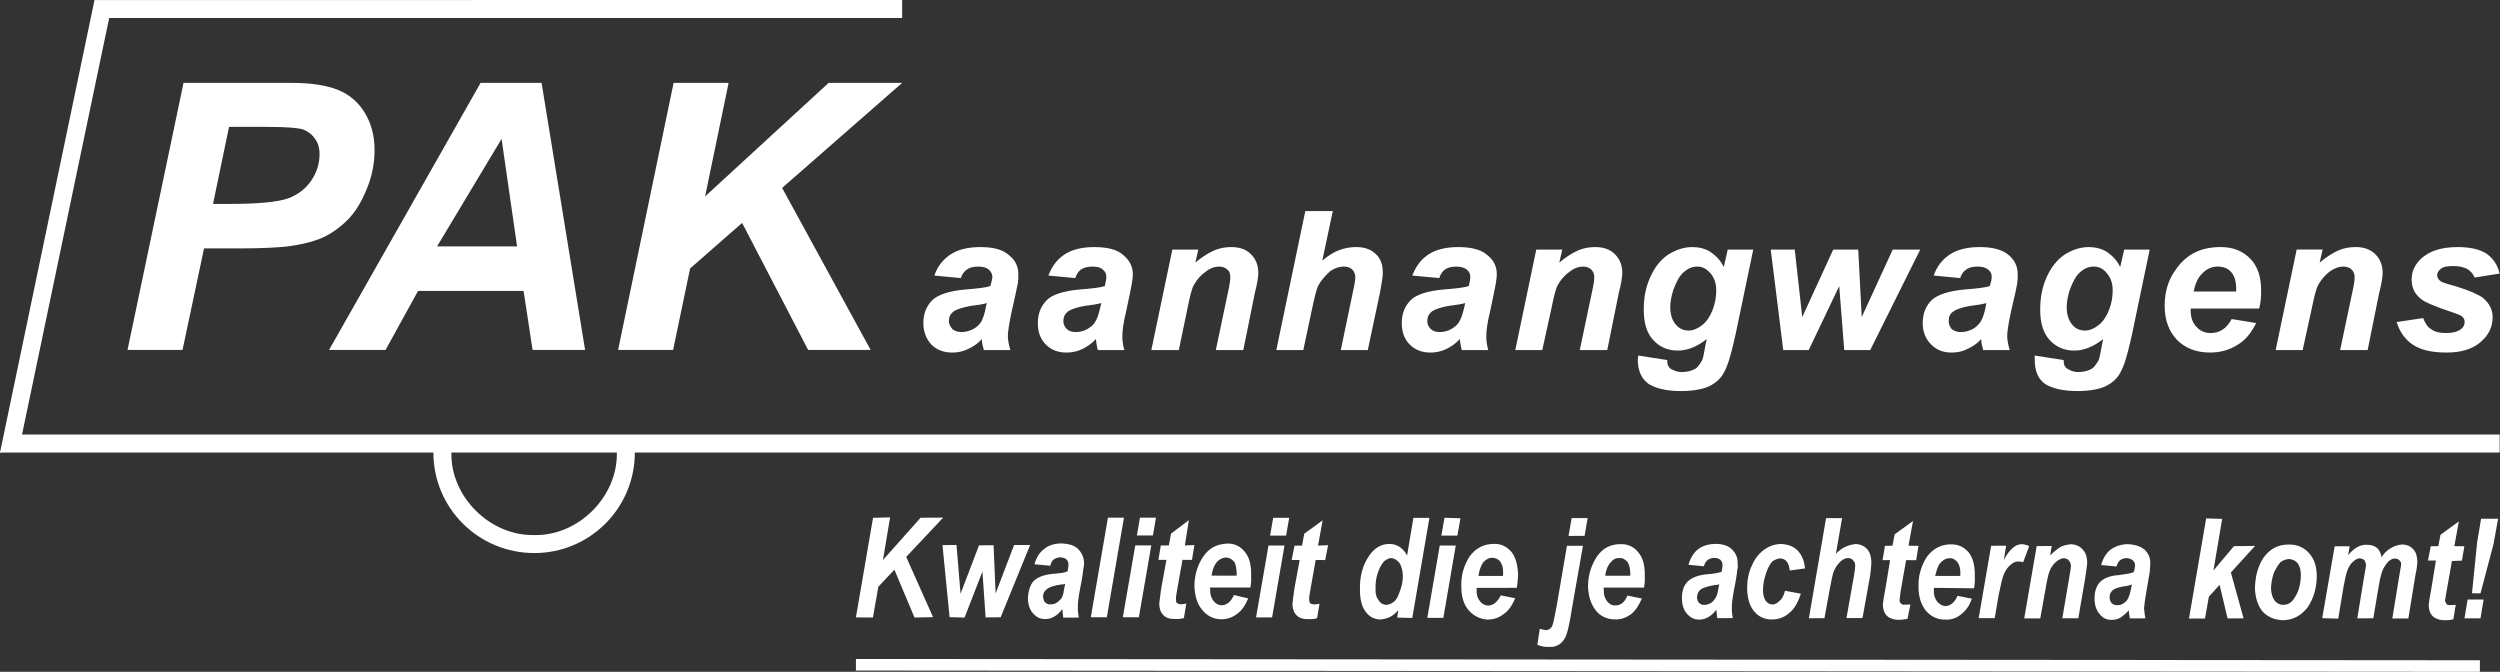 <?xml version="1.0" encoding="UTF-8" standalone="no"?>
<svg
   viewBox="0 0 6171.663 1658.412"
   height="1658.412"
   width="6171.663"
   xml:space="preserve"
   id="svg2"
   version="1.1"
   sodipodi:docname="logo_white.svg"
   inkscape:version="1.1.2 (b8e25be833, 2022-02-05)"
   inkscape:export-filename="C:\Users\Jack\Desktop\pak-logo.png"
   inkscape:export-xdpi="15.55"
   inkscape:export-ydpi="15.55"
   xmlns:inkscape="http://www.inkscape.org/namespaces/inkscape"
   xmlns:sodipodi="http://sodipodi.sourceforge.net/DTD/sodipodi-0.dtd"
   xmlns="http://www.w3.org/2000/svg"
   xmlns:svg="http://www.w3.org/2000/svg"
   xmlns:rdf="http://www.w3.org/1999/02/22-rdf-syntax-ns#"
   xmlns:cc="http://creativecommons.org/ns#"
   xmlns:dc="http://purl.org/dc/elements/1.1/"><rect x="0" y="0" width="6171.663" height="1658.412" fill="#333333" stroke="none"/><sodipodi:namedview
     pagecolor="#ffffff"
     bordercolor="#666666"
     borderopacity="1"
     objecttolerance="10"
     gridtolerance="10"
     guidetolerance="10"
     inkscape:pageopacity="0"
     inkscape:pageshadow="2"
     inkscape:window-width="1920"
     inkscape:window-height="1009"
     id="namedview21"
     showgrid="false"
     inkscape:zoom="0.13015501"
     inkscape:cx="3553.4552"
     inkscape:cy="-276.59327"
     inkscape:window-x="-1928"
     inkscape:window-y="-8"
     inkscape:window-maximized="1"
     inkscape:current-layer="svg2"
     fit-margin-top="0"
     fit-margin-left="0"
     fit-margin-right="0"
     fit-margin-bottom="0"
     inkscape:pagecheckerboard="0" /><defs
     id="defs6" /><g
     transform="matrix(1.333,0,0,-1.333,-0.005,1889.767)"
     id="g10"
     style="fill:#ffffff;fill-opacity:1"><g
       transform="scale(0.1)"
       id="g12"
       style="fill:#ffffff;fill-opacity:1"><g
         transform="scale(1.025)"
         id="g14"
         style="fill:#ffffff;fill-opacity:1"><path
           id="path16"
           style="fill:#ffffff;fill-opacity:1;fill-rule:evenodd;stroke:none"
           d="m 3297.88,7508.37 h -993.77 l 1012.02,4825.13 h 1960.71 c 352.14,0 623.28,-45.4 831.07,-126.8 198.91,-81 361.32,-216.6 478.93,-406.4 117.61,-189.8 180.66,-415.5 180.66,-677.9 0,-243.7 -45.09,-478.6 -144.45,-713.7 -90.47,-225.8 -207.99,-415.6 -343.36,-551.18 -135.57,-135.57 -289.1,-243.71 -442.92,-316.24 -162.69,-72.1 -370.39,-126.38 -641.33,-162.6 -162.6,-18.05 -451.8,-36 -876.46,-36 h -632.46 z m 551.06,2638.33 h 307.44 c 523.92,0 867.28,36.2 1047.94,99.6 171.78,63 316.23,171.5 415.88,316.2 99.26,144.4 153.53,307 153.53,478.9 0,117.3 -27.14,207.8 -81.4,279.9 -54.17,81.4 -126.4,135.6 -216.87,171.6 -90.48,27.1 -298.27,45.4 -623.28,45.4 H 4138.32 Z M 9460.02,8574.66 H 7553.48 L 6966.41,7508.37 H 5945.22 l 2737.9,4825.13 h 1102.2 L 10571.3,7508.37 H 9622.62 Z M 9342.7,9378.68 9062.39,11321.3 7896.84,9378.68 Z m 1825.1,-1870.31 1003,4825.13 h 993.8 l -424.8,-2051.2 2231.8,2051.2 H 16300 L 14131.5,10435.8 15730.6,7508.37 H 14601.2 L 13408.6,9803.34 12469,8981.05 12161.6,7508.37 h -993.8"
           inkscape:connector-curvature="0" /></g><g
         transform="scale(2.84)"
         id="g18"
         style="fill:#ffffff;fill-opacity:1"><path
           id="path20"
           style="fill:#ffffff;fill-opacity:1;fill-rule:evenodd;stroke:none"
           d="m 6265.76,3178.55 -172.69,16.27 c 19.54,58.71 55.39,104.3 104.3,136.95 48.81,32.54 114.1,48.92 195.55,48.92 84.73,0 146.74,-16.38 185.87,-52.23 42.33,-32.53 61.87,-74.93 61.87,-123.85 0,-19.58 0,-39.16 -3.17,-61.91 -6.59,-22.85 -16.37,-81.55 -39.12,-176.08 -16.38,-78.27 -26.17,-133.67 -26.17,-166.21 0,-26.16 6.59,-58.7 16.38,-91.34 h -172.8 c -6.59,22.89 -13.07,45.63 -13.07,71.76 -26.06,-29.33 -55.42,-48.87 -91.24,-65.25 -32.64,-16.27 -68.49,-22.79 -101.14,-22.79 -55.39,0 -100.99,16.28 -136.84,52.12 -32.65,35.92 -52.23,81.56 -52.23,140.27 0,61.87 19.58,110.78 58.71,149.91 39.12,35.85 107.61,58.7 208.65,68.49 84.72,6.48 140.12,12.95 169.49,22.75 6.58,26.16 13.06,45.71 13.06,62.01 0,16.27 -9.79,32.54 -22.85,45.6 -16.27,13.07 -39.13,19.59 -68.46,19.59 -32.57,0 -58.6,-6.52 -74.97,-19.59 -19.59,-13.06 -32.54,-32.54 -39.13,-55.39 z m 169.6,-163.01 c -9.79,-3.31 -26.17,-6.52 -42.44,-9.79 -88.03,-9.79 -146.74,-26.06 -176,-45.6 -19.55,-16.31 -29.34,-35.85 -29.34,-62.02 0,-19.55 9.79,-35.81 22.75,-52.08 16.38,-13.1 35.85,-19.58 58.7,-19.58 26.07,0 52.23,6.48 78.26,19.58 22.89,12.96 39.15,29.34 52.11,48.88 9.79,19.58 22.85,52.12 29.34,94.55 z m 576.96,163.01 -176,16.27 c 22.78,58.71 55.42,104.3 104.34,136.95 48.91,32.54 114.09,48.92 195.54,48.92 84.74,0 150.02,-16.38 189.04,-52.23 39.16,-32.53 62.02,-74.93 62.02,-123.85 0,-19.58 -3.31,-39.16 -6.48,-61.91 -3.32,-22.85 -16.38,-81.55 -35.96,-176.08 -19.58,-78.27 -26.06,-133.67 -26.06,-166.21 0,-26.16 3.31,-58.7 13.1,-91.34 h -172.8 c -6.48,22.89 -9.79,45.63 -13.1,71.76 -26.02,-29.33 -55.39,-48.87 -88.03,-65.25 -35.82,-16.27 -68.36,-22.79 -104.31,-22.79 -52.12,0 -97.72,16.28 -133.68,52.12 -35.81,35.92 -52.08,81.56 -52.08,140.27 0,61.87 19.54,110.78 58.7,149.91 35.81,35.85 107.48,58.7 208.62,68.49 84.76,6.48 140.15,12.95 169.49,22.75 6.47,26.16 9.79,45.71 9.79,62.01 0,16.27 -6.49,32.54 -22.86,45.6 -12.99,13.07 -35.85,19.59 -68.39,19.59 -29.33,0 -55.5,-6.52 -75.08,-19.59 -16.27,-13.06 -29.22,-32.54 -35.81,-55.39 z m 169.49,-163.01 c -12.96,-3.31 -26.06,-6.52 -45.61,-9.79 -88.07,-9.79 -146.63,-26.06 -172.79,-45.6 -19.58,-16.31 -29.37,-35.85 -29.37,-62.02 0,-19.55 6.62,-35.81 22.89,-52.08 13.06,-13.1 32.64,-19.58 58.66,-19.58 26.07,0 52.12,6.48 74.98,19.58 22.85,12.96 42.43,29.34 52.22,48.88 12.96,19.58 22.75,52.12 32.54,94.55 z m 462.97,348.77 h 169.49 l -19.54,-84.76 c 42.43,35.95 84.73,62.01 120.68,78.28 35.85,16.27 74.97,22.86 114.1,22.86 55.39,0 97.72,-16.38 127.05,-45.64 32.65,-32.61 48.92,-71.77 48.92,-123.85 0,-22.86 -6.48,-68.5 -22.75,-130.48 l -75.08,-371.65 h -179.28 l 78.29,371.65 c 13.06,55.4 16.26,88.04 16.26,101.11 0,22.78 -3.2,39.05 -19.58,52.11 -12.96,13.07 -32.54,19.59 -55.39,19.59 -26.06,0 -55.39,-9.79 -84.76,-32.65 -32.65,-22.78 -58.67,-52.12 -78.25,-87.97 -13,-22.85 -26.06,-74.97 -42.33,-156.49 l -55.39,-267.35 h -179.39 z m 854.07,-655.24 h -175.96 l 189.06,906.29 h 179.28 l -68.49,-322.71 c 39.12,32.64 75.08,55.39 110.89,68.46 35.85,12.99 71.7,19.58 110.82,19.58 55.4,0 97.83,-16.38 127.17,-45.64 32.64,-29.34 45.64,-71.77 45.64,-120.68 0,-26.03 -6.52,-65.19 -16.27,-120.58 l -81.56,-384.72 h -176.01 l 81.45,391.2 c 9.8,42.43 13.1,68.49 13.1,81.56 0,22.78 -6.51,39.05 -19.57,52.11 -13.07,13.07 -32.65,19.59 -55.4,19.59 -29.37,0 -58.7,-9.79 -88.04,-29.38 -32.64,-29.33 -62.01,-61.87 -81.45,-101.02 -9.79,-22.86 -22.89,-74.95 -39.16,-153.23 z m 886.82,469.48 -176.07,16.27 c 22.86,58.71 55.39,104.3 104.31,136.95 48.91,32.54 114.09,48.92 195.65,48.92 84.76,0 149.95,-16.38 189.07,-52.23 42.33,-32.53 61.88,-74.93 61.88,-123.85 0,-19.58 -3.18,-39.16 -6.49,-61.91 -3.27,-22.85 -16.27,-81.55 -35.81,-176.08 -19.58,-78.27 -26.16,-133.67 -26.16,-166.21 0,-26.16 3.27,-58.7 13.06,-91.34 h -172.8 c -6.48,22.89 -9.75,45.63 -12.96,71.76 -26.16,-29.33 -55.5,-48.87 -88.04,-65.25 -35.84,-16.27 -68.49,-22.79 -104.3,-22.79 -52.23,0 -97.83,16.28 -133.68,52.12 -35.92,35.92 -52.22,81.56 -52.22,140.27 0,61.87 19.58,110.78 58.7,149.91 35.85,35.85 107.62,58.7 208.65,68.49 84.73,6.48 140.15,12.95 169.49,22.75 6.58,26.16 9.79,45.71 9.79,62.01 0,16.27 -6.51,32.54 -22.78,45.6 -16.35,13.07 -39.13,19.59 -68.47,19.59 -32.64,0 -55.38,-6.52 -74.97,-19.59 -16.37,-13.06 -29.33,-32.54 -35.85,-55.39 z m 169.53,-163.01 c -13.1,-3.31 -26.06,-6.52 -45.64,-9.79 -88.04,-9.79 -146.74,-26.06 -172.8,-45.6 -19.54,-16.31 -29.33,-35.85 -29.33,-62.02 0,-19.55 6.48,-35.81 22.75,-52.08 13.1,-13.1 32.64,-19.58 58.7,-19.58 26.06,0 52.23,6.48 74.97,19.58 22.86,12.96 42.44,29.34 52.19,48.88 13.1,19.58 22.79,52.12 32.57,94.55 z m 462.9,348.77 h 169.6 l -19.6,-84.76 c 42.3,35.95 84.7,62.01 120.6,78.28 35.8,16.27 74.9,22.86 114.1,22.86 55.4,0 97.8,-16.38 127.2,-45.64 32.5,-32.61 48.9,-71.77 48.9,-123.85 0,-22.86 -6.6,-68.5 -22.9,-130.48 l -75,-371.65 h -179.2 l 78.1,371.65 c 13.1,55.4 16.4,88.04 16.4,101.11 0,22.78 -6.6,39.05 -19.6,52.11 -13.1,13.07 -32.6,19.59 -55.5,19.59 -26,0 -55.4,-9.79 -84.7,-32.65 -32.6,-22.78 -58.6,-52.12 -78.2,-87.97 -13.1,-22.85 -26.1,-74.97 -42.4,-156.49 l -58.7,-267.35 h -175.98 z m 665.1,-691.06 189,-29.37 c 0,-16.27 0,-32.64 9.8,-42.4 3.2,-9.79 13,-16.26 29.4,-22.78 13,-6.59 32.5,-13.07 55.4,-13.07 39.1,0 68.5,9.79 91.2,22.86 16.4,12.99 29.4,32.54 42.4,55.39 6.5,16.27 13,52.11 22.8,107.62 l 6.6,29.33 c -62,-48.87 -123.9,-75.04 -189.1,-75.04 -65.3,0 -117.4,22.85 -159.8,68.46 -42.3,45.75 -61.9,110.93 -61.9,198.86 0,78.24 13,146.74 42.4,211.92 29.3,65.18 68.4,114.09 117.3,146.74 52.2,32.54 104.3,48.92 156.6,48.92 42.3,0 84.7,-9.79 120.5,-32.65 35.9,-26.06 65.2,-55.39 84.8,-97.83 l 26.1,114.1 h 166.2 l -114.1,-547.63 c -19.5,-88.04 -35.8,-149.94 -48.9,-189.07 -13,-35.92 -26,-65.28 -42.3,-88.04 -16.4,-22.85 -39.1,-42.43 -62,-55.39 -26,-16.37 -55.4,-26.17 -91.2,-32.64 -32.7,-6.49 -71.8,-9.79 -110.9,-9.79 -94.6,0 -163,16.26 -211.9,45.63 -45.7,32.65 -71.7,84.73 -71.7,159.81 0,6.48 3.3,16.27 3.3,26.06 z m 208.6,316.23 c 0,-48.91 13,-88.04 35.8,-114.09 22.9,-26.17 49,-39.13 84.8,-39.13 29.3,0 58.7,12.96 88,35.81 29.4,22.86 52.2,58.7 68.5,101.04 16.3,42.43 22.8,84.83 22.8,123.88 0,48.92 -13,84.84 -39.1,114.21 -26.1,29.22 -52.2,42.33 -84.8,42.33 -32.5,0 -61.9,-13.11 -88,-35.86 -29.3,-26.06 -48.9,-65.18 -68.4,-117.4 -13.1,-42.33 -19.6,-78.25 -19.6,-110.79 z m 1304,-280.41 h -169.5 l -32.7,417.26 -198.8,-417.26 h -166.2 l -81.6,655.24 h 156.6 l 48.9,-440.01 202,440.01 h 163 l 22.9,-440.01 202.1,440.01 h 179.3 z m 586.8,469.48 -172.7,16.27 c 19.5,58.71 55.4,104.3 104.3,136.95 48.9,32.54 114.1,48.92 195.5,48.92 84.7,0 146.8,-16.38 189.1,-52.23 39.1,-32.53 58.7,-74.93 58.7,-123.85 0,-19.58 0,-39.16 -3.2,-61.91 -3.3,-22.85 -16.4,-81.55 -39.1,-176.08 -16.4,-78.27 -26.2,-133.67 -26.2,-166.21 0,-26.16 6.6,-58.7 16.4,-91.34 h -172.8 c -6.5,22.89 -13.1,45.63 -13.1,71.76 -26.1,-29.33 -55.4,-48.87 -91.2,-65.25 -32.7,-16.27 -65.2,-22.79 -101.2,-22.79 -55.4,0 -97.7,16.28 -133.6,52.12 -35.9,35.92 -55.4,81.56 -55.4,140.27 0,61.87 19.5,110.78 58.7,149.91 39.1,35.85 110.8,58.7 208.6,68.49 84.7,6.48 143.4,12.95 169.5,22.75 9.8,26.16 13.1,45.71 13.1,62.01 0,16.27 -6.5,32.54 -22.9,45.6 -16.3,13.07 -39,19.59 -68.4,19.59 -32.6,0 -58.6,-6.52 -75,-19.59 -19.5,-13.06 -32.6,-32.54 -39.1,-55.39 z m 169.5,-163.01 c -9.7,-3.31 -22.8,-6.52 -42.4,-9.79 -88,-9.79 -146.6,-26.06 -172.8,-45.6 -22.7,-16.31 -29.3,-35.85 -29.3,-62.02 0,-19.55 6.6,-35.81 19.5,-52.08 16.4,-13.1 36,-19.58 58.7,-19.58 29.4,0 52.3,6.48 78.3,19.58 22.9,12.96 39.1,29.34 52.2,48.88 13,19.58 22.8,52.12 32.5,94.55 z m 316.3,-342.29 189.1,-29.37 c 0,-16.27 0,-32.64 9.7,-42.4 3.3,-9.79 16.3,-16.26 29.4,-22.78 12.9,-6.59 32.5,-13.07 55.4,-13.07 39.1,0 68.5,9.79 91.2,22.86 16.4,12.99 29.3,32.54 42.4,55.39 6.5,16.27 13.1,52.11 22.9,107.62 l 6.5,29.33 c -62,-48.87 -123.9,-75.04 -189.1,-75.04 -65.2,0 -117.4,22.85 -159.8,68.46 -42.3,45.75 -61.9,110.93 -61.9,198.86 0,78.24 13.1,146.74 42.3,211.92 29.4,65.18 68.5,114.09 117.4,146.74 52.2,32.54 104.3,48.92 156.6,48.92 42.3,0 84.7,-9.79 120.5,-32.65 35.9,-26.06 65.2,-55.39 84.8,-97.83 l 26.1,114.1 h 166.2 l -114,-547.63 c -19.6,-88.04 -35.9,-149.94 -49,-189.07 -13,-35.92 -26,-65.28 -42.3,-88.04 -16.4,-22.85 -39.1,-42.43 -62,-55.39 -26,-16.37 -55.4,-26.17 -91.2,-32.64 -32.7,-6.49 -71.8,-9.79 -110.9,-9.79 -94.6,0 -163.1,16.26 -211.9,45.63 -45.7,32.65 -68.4,84.73 -68.4,159.81 0,6.48 0,16.27 0,26.06 z m 208.6,316.23 c 0,-48.91 13,-88.04 35.8,-114.09 19.6,-26.17 49,-39.13 84.8,-39.13 29.3,0 58.7,12.96 88,35.81 29.4,22.86 52.1,58.7 68.5,101.04 16.3,42.43 22.8,84.83 22.8,123.88 0,48.92 -13,84.84 -39.2,114.21 -22.7,29.22 -52.1,42.33 -84.7,42.33 -32.5,0 -61.9,-13.11 -88,-35.86 -29.3,-26.06 -48.9,-65.18 -68.4,-117.4 -13.1,-42.33 -19.6,-78.25 -19.6,-110.79 z m 1255.1,-9.79 h -446.6 c 0,-6.58 0,-9.79 0,-13.07 0,-45.63 13,-81.44 39.1,-107.61 22.8,-26.06 55.4,-39.01 91.2,-39.01 58.7,0 104.4,29.22 137,91.24 l 159.7,-26.06 c -32.6,-65.18 -71.7,-114.1 -123.9,-143.47 -52.1,-32.64 -110.8,-48.92 -176,-48.92 -88,0 -159.7,26.06 -215.2,81.46 -55.4,58.7 -81.4,130.47 -81.4,225.02 0,87.93 22.7,169.49 74.9,237.95 68.5,97.83 163.1,143.47 290.2,143.47 81.5,0 143.4,-26.17 192.3,-74.98 48.9,-48.92 71.7,-120.68 71.7,-208.72 0,-42.33 -3.2,-81.45 -13,-117.3 z m -149.9,110.82 c 0,6.48 0,13.07 0,16.27 0,48.92 -9.8,84.83 -32.7,110.89 -19.6,22.75 -48.8,35.86 -88,35.86 -35.9,0 -68.4,-13.11 -97.8,-42.33 -29.3,-26.17 -48.9,-68.5 -58.7,-120.69 z m 394.4,273.8 h 169.5 l -19.5,-84.76 c 42.4,35.95 84.7,62.01 120.6,78.28 35.9,16.27 74.9,22.86 114.1,22.86 55.4,0 97.8,-16.38 127.1,-45.64 32.7,-32.61 48.9,-71.77 48.9,-123.85 0,-22.86 -6.5,-68.5 -22.8,-130.48 l -75,-371.65 h -179.3 l 78.3,371.65 c 13,55.4 16.3,88.04 16.3,101.11 0,22.78 -6.5,39.05 -19.6,52.11 -13.1,13.07 -32.5,19.59 -55.4,19.59 -26.1,0 -55.4,-9.79 -88,-32.65 -29.4,-22.78 -55.5,-52.12 -75,-87.97 -13.1,-22.85 -26.1,-74.97 -42.4,-156.49 l -58.6,-267.35 h -176.1 z m 652,-472.66 172.8,26.07 c 13,-35.86 32.6,-61.92 55.4,-74.98 22.8,-16.27 55.5,-22.74 94.6,-22.74 39,0 71.7,6.47 97.7,26.05 16.4,12.96 22.9,29.34 22.9,45.6 0,13.07 -3.3,22.86 -13.1,32.65 -6.5,9.79 -32.5,19.54 -71.7,32.54 -107.6,35.84 -176,65.18 -198.8,84.76 -42.4,32.64 -62,74.93 -62,127.16 0,52.12 19.6,94.52 58.7,133.68 55.4,52.08 133.6,78.25 241.3,78.25 84.7,0 149.9,-16.38 192.3,-45.64 42.3,-32.61 68.4,-71.77 81.5,-127.16 l -163,-26.06 c -9.8,22.78 -22.9,39.05 -42.3,52.11 -26.2,16.27 -58.8,22.85 -94.7,22.85 -39,0 -65.2,-3.26 -81.5,-16.37 -16.2,-12.96 -26,-26.05 -26,-42.32 0,-16.27 9.8,-32.65 26,-42.4 9.8,-6.52 42.5,-16.28 101.1,-32.57 84.7,-26.14 143.4,-52.19 172.8,-74.95 42.4,-35.95 62,-78.28 62,-123.88 0,-65.29 -26.1,-117.41 -78.3,-163.01 -52.2,-45.71 -127.2,-68.5 -221.7,-68.5 -94.5,0 -169.5,16.28 -221.7,52.12 -52.1,35.92 -84.8,84.77 -104.3,146.74"
           inkscape:connector-curvature="0" /></g><g
         transform="scale(2.84)"
         id="g22"
         style="fill:#ffffff;fill-opacity:1"><path
           id="path24"
           style="fill:#ffffff;fill-opacity:1;fill-rule:evenodd;stroke:none"
           d="M 0.014,2040.75 58.683,2158.16 H 16300.2 V 2040.75 H 0.014"
           inkscape:connector-curvature="0" /></g><g
         transform="scale(1.025)"
         id="g26"
         style="fill:#ffffff;fill-opacity:1"><path
           id="path28"
           style="fill:#ffffff;fill-opacity:1;fill-rule:evenodd;stroke:none"
           d="m 1711.9,13505.5 v 324.9 H 16300 v -324.9 H 1711.9"
           inkscape:connector-curvature="0" /></g><path
         id="path30"
         style="fill:#ffffff;fill-opacity:1;fill-rule:evenodd;stroke:none"
         d="M 0.039,5795.11 1749.54,14173.2 l 324,-83.3 -1721.798,-8229.79 -351.703,-65"
         inkscape:connector-curvature="0" /><path
         id="path32"
         style="fill:#ffffff;fill-opacity:1;fill-rule:evenodd;stroke:none"
         d="m 11756.9,5924.7 c 0,-46.2 0,-83.39 0,-129.59 0,-1027.5 -833.1,-1860.59 -1860.56,-1860.59 -1036.89,0 -1870,833.09 -1870,1860.59 0,46.2 0,83.39 0,129.59 h 333.29 c 0,-46.2 0,-83.39 0,-129.59 -18.69,-814.59 712.61,-1546 1536.71,-1527.3 814.66,-18.7 1545.96,712.71 1527.26,1527.3 0,46.2 0,83.39 0,129.59 h 333.3"
         inkscape:connector-curvature="0" /><g
         transform="scale(2.824)"
         id="g34"
         style="fill:#ffffff;fill-opacity:1"><path
           id="path36"
           style="fill:#ffffff;fill-opacity:1;fill-rule:evenodd;stroke:none"
           d="m 16263.149,690.078 -0.134,-75.731 -10649.938,8.477 0.092,75.694 10649.98,-8.441"
           inkscape:connector-curvature="0" /></g><g
         transform="scale(2.834)"
         id="g38"
         style="fill:#ffffff;fill-opacity:1"><path
           id="path40"
           style="fill:#ffffff;fill-opacity:1;fill-rule:evenodd;stroke:none"
           d="m 5593.198,967.663 111.95,650.92 111.432,2.997 -46.558,-278.652 246.015,276.253 147.353,0.765 -241.508,-256.836 175.471,-393.654 -121.294,-2.396 -131.346,312.469 -105.033,-111.387 -35.181,-200.762 z m 945.92,0.942 -98.24,-0.595 -20.936,299.121 -116.627,-300.509 -97.931,2.817 -46.468,470.805 91.718,0.911 26.255,-319.066 120.797,316.558 95.076,0.778 13.351,-314.984 120.899,316.585 104.722,0.087 z m 324.984,336.741 -104.113,9.669 c 12.589,45.036 34.335,79.767 65.107,100.749 27.657,24.431 67.587,35.135 113.402,35.619 45.644,-2.798 81.163,-11.593 105.829,-35.94 24.66,-24.457 39.129,-54.824 40.004,-94.151 -0.795,-12.965 -1.598,-26.062 -5.87,-42.139 -1.004,-16.377 -6.803,-58.515 -20.792,-126.377 -9.974,-54.996 -15.75,-97.24 -13.776,-117.014 -1.395,-22.755 0.709,-42.537 5.591,-68.963 l -101.444,-0.387 c -2.076,19.742 -4.282,36.216 -6.356,55.991 -14.502,-21.979 -31.769,-37.254 -52.113,-49.12 -20.384,-11.869 -40.365,-17.145 -59.918,-15.946 -32.742,-1.318 -58.112,13.35 -79.458,37.605 -21.46,24.189 -32.454,57.635 -33.133,100.165 2.803,45.718 14.947,84.142 36.134,109.108 24.345,24.669 64.68,41.816 123.99,48.006 49.316,3.484 82.368,8.064 99.231,16.751 4.514,19.382 5.316,32.452 5.916,42.242 0.998,16.271 -4.99,26.466 -14.182,36.85 -9.387,7.193 -22.147,11.19 -38.526,12.194 -36.049,-1.005 -60.007,-19.195 -65.523,-54.91 z m 97.529,-117.238 c -6.678,-2.872 -13.463,-5.676 -26.418,-4.882 -46.255,-6.997 -79.704,-18.059 -93.571,-30.327 -17.066,-11.995 -24.541,-27.866 -25.742,-47.451 2.172,-16.538 4.679,-29.733 13.871,-40.124 9.348,-7.189 22.056,-14.471 35.222,-11.991 13.095,-0.803 26.257,1.605 39.923,10.599 13.696,8.987 24.097,18.177 34.851,33.922 7.515,15.868 12.186,38.46 17.592,74.181 z m 166.513,-219.628 111.991,650.927 104.717,0.183 -111.957,-651.029 z m 321.429,651.192 104.711,0.083 -20.261,-116.575 -104.724,-0.125 z m -30.778,-181.407 104.754,0.118 -81.214,-469.544 -104.721,-0.081 z m 151.241,-94.331 15.587,93.935 52.435,0.106 14.543,77.549 116.644,87.847 -26.465,-165.314 62.381,2.683 -15.79,-97.238 -62.19,0.599 -35.038,-197.451 c -5.408,-35.76 -9.89,-55.105 -7.004,-61.789 -0.6,-9.79 2.003,-19.782 5.081,-23.185 6.307,-3.673 15.866,-7.584 28.971,-8.387 3.274,-0.201 16.473,2.315 33.043,4.586 l -15.583,-94.035 c -16.776,-5.473 -36.562,-7.58 -56.106,-6.382 -32.736,-1.213 -61.721,7.104 -76.993,24.368 -18.539,17.58 -26.936,40.93 -28.248,73.783 0.801,13.063 6.11,45.4 12.712,100.641 l 34.454,187.764 z m 600.989,-180.863 -265.142,-0.079 2.473,-13.265 c -1.798,-29.336 6.405,-55.999 21.671,-73.374 15.075,-20.473 31.041,-28.069 53.798,-29.464 32.849,1.273 60.308,22.469 79.49,67.178 l 93.518,-22.172 c -19.135,-44.607 -40.917,-79.264 -71.653,-100.32 -30.863,-24.268 -64.313,-35.336 -103.636,-36.14 -49.129,-0.274 -93.535,22.068 -123.986,59.921 -33.651,38.121 -50.038,91.447 -52.319,160.307 1.123,71.916 21.465,136.208 57.44,189.608 39.412,56.516 90.139,82.854 159.038,85.136 45.807,0.512 83.93,-18.264 111.309,-52.61 30.647,-34.65 43.918,-84.559 42.992,-153.266 1.415,-29.534 -0.183,-55.596 -4.994,-81.461 z m -90.127,77.499 0.801,13.063 c -1.116,36.061 -5.991,62.592 -18.059,79.665 -15.272,17.27 -31.252,24.79 -54.039,26.187 -19.75,-2.01 -39.924,-10.605 -57.393,-29.182 -17.781,-21.856 -29.331,-50.594 -34.944,-89.523 z m 239.142,378.065 104.718,0.183 -20.304,-116.616 -104.711,-0.083 z m -30.772,-181.31 104.711,0.082 -81.109,-469.622 -104.821,-0.076 z m 151.343,-94.476 18.763,93.769 49.119,0.276 14.591,77.692 119.901,87.537 -29.779,-165.103 65.591,2.587 -18.954,-97.046 -62.187,0.487 -34.978,-197.448 c -5.472,-35.652 -9.986,-55.034 -7.07,-61.714 -0.6,-9.796 2.27,-16.578 5.076,-23.256 6.385,-3.712 15.972,-7.48 28.938,-8.275 3.314,-0.203 16.464,2.172 33.046,4.475 l -15.586,-93.925 c -16.669,-5.518 -36.423,-7.593 -55.996,-6.394 -32.852,-1.316 -61.783,7.074 -77.055,24.339 -18.595,17.479 -26.976,40.927 -28.263,73.707 0.801,13.069 6.283,48.72 12.787,100.713 l 34.349,187.694 z m 788.348,-378.796 -98.049,2.686 6.313,48.719 c -17.664,-21.753 -38.252,-36.935 -55.191,-45.722 -20.183,-8.584 -40.164,-13.871 -63.122,-15.75 -39.127,2.399 -70.974,17.47 -95.034,51.716 -24.269,30.83 -37.649,80.75 -36.817,146.133 -1.788,78.695 15.678,149.675 51.926,206.385 36.332,59.882 84.058,89.728 139.65,89.535 49.119,0.275 90.048,-25.177 116.431,-75.787 l 41.252,246.198 104.722,0.092 z m -240.087,194.691 c -2.198,-35.852 5.996,-62.514 21.262,-79.889 11.867,-20.342 27.779,-27.824 50.627,-29.225 16.48,2.276 33.246,7.749 47.016,20.063 17.174,11.956 28.257,34.216 40.247,69.474 11.793,32.043 20.376,64.184 19.264,100.305 -1.076,36.053 -9.27,62.716 -21.067,83.065 -18.343,20.782 -34.022,31.565 -53.605,32.766 -16.369,1.004 -29.925,-7.987 -47.105,-20.052 -13.993,-15.476 -28.47,-37.527 -40.449,-72.78 -11.787,-31.945 -17.166,-67.712 -16.188,-103.726 z m 450.401,459.993 104.517,-3.081 -19.981,-113.31 -104.724,-0.122 z m -30.776,-181.377 104.728,0.192 -81.275,-472.826 -104.758,-0.195 z m 503.436,-276.306 -261.868,-0.28 -0.598,-9.757 c -2.002,-32.65 6.192,-59.312 21.465,-76.576 15.178,-20.589 34.358,-28.372 53.912,-29.57 32.742,1.313 60.304,22.568 82.583,66.977 l 93.832,-18.86 c -19.378,-47.918 -44.324,-82.381 -75.07,-103.436 -30.963,-24.267 -64.416,-35.219 -103.746,-36.133 -48.918,2.999 -90.251,21.862 -123.866,59.915 -33.76,38.128 -50.118,91.451 -49.123,160.149 -2.184,72.075 18.188,136.363 54.33,192.975 39.325,53.304 93.442,82.647 162.114,81.723 45.847,0.515 80.657,-18.049 111.31,-52.6 27.373,-34.45 40.644,-84.364 43.235,-149.957 -2.002,-32.65 -3.599,-58.712 -8.511,-84.571 z m -90.137,77.5 0.801,13.069 c 2.198,35.852 -5.982,62.585 -18.049,79.659 -12.006,17.103 -31.152,24.778 -50.735,25.978 -22.857,1.401 -43.237,-10.391 -60.705,-28.946 -14.265,-18.773 -26.059,-50.828 -31.622,-89.759 z m 448.592,378.333 104.702,0.093 -20.166,-116.494 -104.709,-0.183 z m -30.756,-181.368 104.707,0.183 -70.2,-398.241 c -16.777,-113.511 -34.153,-184.491 -48.63,-206.548 -21.957,-37.855 -55.898,-58.721 -101.612,-55.918 -29.546,-1.475 -55.496,3.402 -77.753,14.593 l 16.277,103.709 c 16.168,-4.277 32.241,-8.478 42.022,-9.077 16.467,2.206 26.652,8.198 37.432,23.865 7.389,12.666 16.869,61.079 31.45,138.772 z m 503.632,-273.11 -265.102,-0.081 2.4,-13.154 c -2.002,-32.65 6.479,-56.115 21.648,-76.698 15.271,-17.264 30.94,-28.057 54,-26.145 32.539,-1.995 60.085,19.151 79.157,63.867 l 93.721,-18.864 c -19.067,-44.644 -40.827,-79.258 -71.774,-103.626 -30.742,-20.956 -64.383,-35.331 -103.41,-32.939 -49.205,-0.204 -93.922,18.87 -124.262,56.723 -33.434,41.323 -49.796,94.752 -52.387,160.344 1.401,75.147 21.472,136.168 57.703,192.77 39.534,56.517 90.24,82.853 158.912,81.93 45.811,0.407 83.939,-18.271 111.289,-52.608 30.538,-34.644 43.808,-84.559 43.106,-149.946 1.495,-29.544 -0.31,-58.913 -5.001,-81.571 z m -90.123,77.571 0.805,13.102 c -1.299,32.747 -6.19,59.207 -18.264,76.344 -15.272,17.277 -30.941,28.056 -53.999,26.183 -19.663,1.205 -39.726,-7.393 -57.391,-29.143 -17.47,-18.59 -29.15,-47.321 -34.844,-86.278 z m 481.601,62.067 -100.807,9.506 c 12.577,45.015 34.345,79.768 61.791,100.928 30.943,24.262 70.871,34.929 113.394,35.638 49.102,0.176 84.337,-11.773 109.092,-36.163 24.649,-24.464 39.12,-54.786 36.721,-93.923 2.497,-13.197 1.697,-26.263 -2.595,-42.331 -1.004,-16.379 -6.794,-58.518 -20.774,-126.414 -10.185,-58.275 -15.781,-97.244 -13.981,-120.189 -1.2,-19.585 0.894,-39.334 5.785,-65.788 l -101.415,-0.395 c -2.093,19.782 -4.286,36.316 -6.385,55.999 -14.469,-21.954 -31.736,-37.223 -52.104,-49.132 -20.364,-11.859 -40.324,-17.143 -59.888,-15.943 -32.741,-1.318 -58.089,13.389 -79.445,37.643 -21.463,24.151 -32.536,57.602 -33.134,100.132 -0.592,45.921 11.684,84.376 36.143,109.108 24.355,24.667 64.682,41.843 120.676,48.209 52.602,3.315 85.84,11.104 102.507,16.584 4.493,19.351 5.296,32.447 5.893,42.209 1,16.299 -4.989,26.455 -14.17,36.856 -9.378,7.177 -22.158,11.177 -38.528,12.18 -36.028,-1.007 -60.084,-19.149 -68.776,-54.714 z m 100.805,-117.392 c -6.69,-2.915 -16.667,-5.517 -26.45,-4.918 -46.312,-6.955 -79.654,-18.057 -96.725,-30.129 -13.871,-12.191 -21.358,-28.072 -22.555,-47.613 -1.005,-16.376 4.687,-29.773 13.87,-40.129 9.378,-7.186 18.76,-14.297 35.233,-11.986 13.075,-0.802 26.448,4.886 39.92,10.561 13.677,8.993 24.259,21.458 31.55,34.163 10.779,15.668 15.468,38.22 20.866,73.981 z m 429.395,-42.658 103.501,-19.491 c -19.866,-57.681 -42.024,-98.817 -76.465,-126.191 -34.64,-30.643 -71.266,-41.406 -113.791,-42.124 -45.914,-0.477 -87.232,18.494 -114.581,52.837 -30.637,34.651 -43.907,84.57 -46.702,146.855 0.405,58.902 9.99,110.64 32.455,155.145 19.065,44.617 47.314,78.873 81.552,102.933 34.24,24.13 70.869,34.929 107.003,36 45.614,-2.796 80.849,-14.745 108.596,-42.605 27.741,-27.97 44.911,-68.196 48.4,-117.512 l -99.017,-13.576 c -6.586,52.712 -24.747,76.778 -63.774,79.171 -16.57,-2.27 -33.24,-7.791 -50.31,-19.869 -14.072,-15.458 -28.746,-40.727 -40.73,-76.046 -11.979,-35.258 -20.866,-73.987 -20.168,-116.523 1.393,-29.565 6.782,-49.521 18.76,-66.584 12.273,-13.904 24.952,-21.188 41.221,-22.186 16.269,-0.997 33.239,7.79 47.212,23.272 17.071,12.061 28.248,34.25 36.838,66.495 z m 257.404,-179.419 -101.61,-0.316 112.243,654.23 104.701,0.093 -40.445,-233.212 c 24.359,24.736 44.919,39.806 68.378,48.196 20.163,8.592 40.123,13.871 63.083,15.789 29.346,-1.799 54.897,-13.194 73.158,-33.97 18.367,-20.743 26.346,-50.727 27.444,-86.742 -1.2,-19.573 -2.998,-48.908 -8.691,-87.843 l -49.529,-275.147 -104.704,-0.12 49.929,281.662 c 5.092,29.133 6.292,48.716 6.89,58.468 1,16.319 -4.686,29.773 -14.071,36.85 -5.986,10.205 -18.762,14.275 -31.837,15.076 -16.27,0.997 -33.137,-7.757 -50.504,-23.033 -20.765,-18.384 -35.344,-43.759 -46.924,-72.495 -4.292,-16.067 -13.077,-51.513 -23.164,-109.826 z m 379.916,379.222 15.579,93.963 49.009,0.281 14.378,74.38 119.984,87.562 -29.559,-161.825 65.479,-0.728 -15.583,-94.043 -65.474,0.808 -35.251,-200.756 c -5.391,-35.661 -6.589,-55.208 -6.994,-61.795 -0.6,-9.79 2.197,-16.468 8.582,-20.18 2.896,-6.679 12.481,-10.486 25.654,-8.074 3.293,-0.202 16.369,-1.004 36.133,1.072 l -18.871,-93.729 c -16.471,-2.283 -36.434,-7.599 -52.703,-6.601 -36.133,-1.072 -64.977,10.524 -80.446,24.591 -18.566,17.466 -26.945,40.925 -28.244,73.671 0.997,16.272 6.293,48.72 15.982,100.551 l 31.449,191.057 z m 597.467,-183.903 -261.707,2.998 -0.802,-13.07 c -2.001,-32.644 6.384,-56.031 21.555,-76.581 15.266,-17.374 34.229,-28.364 53.792,-29.563 32.741,1.313 60.294,22.569 79.359,67.181 l 93.822,-18.865 c -16.075,-48.12 -40.828,-79.269 -71.869,-103.526 -30.95,-24.368 -64.383,-35.327 -103.509,-32.928 -49.012,-0.316 -90.435,18.552 -124.062,56.711 -33.441,41.218 -49.803,94.647 -49.1,160.043 -2.088,72.17 18.179,136.36 54.316,193.075 39.329,53.203 93.427,82.548 158.805,81.826 49.111,0.316 84.046,-18.157 114.584,-52.8 27.343,-34.448 40.613,-84.363 40.011,-149.759 1.298,-32.751 -0.31,-58.912 -5.195,-84.74 z m -89.928,80.733 0.6,9.802 c 2.204,35.953 -6.082,62.589 -18.16,79.65 -15.268,17.317 -30.941,28.066 -50.698,26.091 -22.857,1.401 -43.224,-10.495 -60.692,-29.041 -17.47,-18.596 -26.052,-50.731 -34.743,-86.256 z m 201.838,197.089 98.22,0.591 -15.579,-93.963 c 36.935,69.71 75.064,103.33 117.587,104.04 16.369,-1.004 32.437,-5.305 48.308,-12.79 l -39.138,-105.633 c -9.578,3.913 -19.359,4.513 -29.141,5.113 -16.369,1.004 -33.037,-4.487 -46.915,-16.781 -20.561,-15.07 -38.232,-36.94 -49.811,-65.665 -11.379,-25.461 -20.868,-73.992 -34.645,-138.584 l -25.463,-148.965 -104.709,-0.187 z m 297.647,-1.817 98.313,0.485 -10.382,-61.51 c 27.944,27.662 51.902,45.85 72.266,57.716 20.164,8.592 43.419,13.679 66.375,15.548 29.346,-1.799 54.899,-13.154 73.261,-33.937 21.557,-20.978 29.54,-50.913 30.636,-86.968 -1.197,-19.543 -6.293,-48.726 -12.283,-94.125 l -45.937,-268.865 -104.702,-0.082 45.838,268.86 c 5.687,38.825 10.381,61.48 10.982,71.272 -2.297,16.471 -4.789,29.739 -14.171,36.856 -5.888,10.189 -18.663,14.259 -31.738,15.06 -13.076,0.802 -26.449,-4.881 -43.622,-16.983 -20.56,-15.07 -34.734,-33.818 -45.917,-56.075 -11.178,-22.188 -20.366,-64.194 -30.656,-125.81 l -34.747,-194.183 -104.9,-0.075 z m 522.106,-133.529 -101.006,9.519 c 12.578,45.005 34.338,79.658 61.891,100.912 30.646,21.064 67.676,35.125 113.494,35.642 48.908,-2.998 84.141,-14.977 108.991,-36.167 24.65,-24.454 39.22,-54.793 36.822,-93.919 -0.797,-12.996 -1.599,-26.061 -2.597,-42.34 -1.002,-16.369 -10.186,-58.306 -20.873,-126.41 -10.085,-58.271 -15.779,-97.234 -17.174,-119.989 2.093,-19.781 3.885,-42.831 9.072,-66.095 l -101.507,-0.278 c -2.196,16.463 -7.585,36.452 -6.582,52.791 -17.469,-18.55 -34.741,-33.929 -51.808,-45.924 -20.464,-11.865 -40.325,-17.154 -59.988,-15.948 -32.842,-1.307 -58.192,10.074 -79.551,37.544 -21.356,24.254 -32.43,57.7 -33.129,100.236 -0.398,45.811 11.784,84.368 36.144,109.104 24.555,24.664 64.882,41.848 120.675,44.93 49.508,6.793 82.445,11.266 99.414,20.064 4.197,16.173 8.49,32.251 9.087,42.003 -2.294,16.511 -4.89,26.459 -14.268,33.646 -12.475,10.593 -25.354,14.599 -41.623,15.596 -36.029,-1.007 -56.892,-19.355 -65.484,-54.916 z m 100.706,-117.392 c -6.69,-2.906 -16.668,-5.51 -26.65,-8.185 -49.51,-6.803 -79.454,-14.796 -96.525,-26.864 -13.972,-12.188 -24.656,-27.93 -22.656,-47.606 -1.004,-16.377 4.688,-29.768 13.871,-40.124 9.477,-7.192 18.859,-14.308 35.432,-12.005 12.975,-0.795 26.248,1.612 39.922,10.567 13.575,8.994 23.957,18.184 31.449,34.164 7.585,15.869 15.467,38.218 20.966,73.979 z m 372.585,-222.474 112.141,654.202 104.501,-3.191 -56.718,-336.851 134.065,158.754 137.642,1.38 -158.019,-173.606 83.116,-299.719 -104.701,-0.082 -51.982,219.252 -70.277,-77.565 -25.065,-142.481 z m 430.911,196.158 c 1.597,78.349 18.475,142.857 54.806,199.45 39.434,56.513 93.834,89.175 168.993,87.854 52.305,0.11 97.022,-18.962 130.651,-57.112 33.633,-38.059 50.198,-88.177 49.595,-153.573 -1.703,-78.453 -22.17,-145.917 -61.602,-202.43 -42.522,-52.999 -93.232,-79.377 -158.807,-81.863 -55.396,3.396 -97.014,19.071 -133.943,57.316 -30.341,37.853 -46.907,87.939 -49.693,150.357 z m 300.242,92.812 c -1.494,29.577 -6.587,52.722 -21.756,73.309 -15.268,17.337 -34.431,25.054 -57.288,26.455 -19.667,-2.121 -36.433,-7.595 -53.504,-19.663 -14.075,-15.508 -28.445,-37.46 -43.522,-69.307 -11.783,-32.049 -17.071,-64.386 -19.267,-100.209 1.089,-36.154 9.272,-62.825 24.343,-83.366 15.373,-17.273 34.336,-28.264 57.29,-26.451 26.05,-1.597 53.203,13.135 71.469,44.717 28.652,40.813 41.628,92.326 42.235,154.515 z m 220.697,182.778 98.22,0.581 -10.184,-58.266 c 38.832,46.721 79.553,70.354 121.975,67.753 55.598,-0.082 86.835,-24.95 96.415,-81.142 14.476,22.055 32.141,43.815 59.19,58.488 23.861,14.978 50.511,23.163 76.959,24.757 29.345,-1.799 51.702,-9.702 70.068,-30.454 18.566,-17.469 26.546,-47.443 27.838,-80.284 -0.997,-16.279 -2.795,-45.614 -11.782,-84.337 l -47.131,-288.341 -104.808,-0.181 47.235,288.399 c 5.392,35.657 9.987,55.032 10.384,61.52 0.801,13.056 -1.992,23.055 -11.376,30.143 -6.085,6.975 -15.67,10.789 -25.351,11.383 -26.251,1.609 -50.207,-16.549 -68.473,-48.13 -17.771,-21.854 -30.349,-66.858 -40.637,-128.444 l -36.047,-213.759 -104.702,-0.082 46.934,285.095 c 5.289,32.337 9.784,51.718 10.383,61.51 -2.493,13.267 -4.99,26.465 -11.073,33.46 -9.385,7.067 -18.964,10.981 -28.746,11.581 -16.269,0.998 -29.944,-7.982 -47.218,-23.364 -13.872,-12.204 -28.249,-34.266 -36.435,-59.923 -7.686,-19.145 -12.78,-48.319 -22.064,-93.525 l -36.249,-217.036 -104.606,3.094 z m 609.554,-92.973 18.772,93.757 49.109,0.276 14.379,74.39 119.88,87.538 -29.558,-161.835 65.381,-0.682 -15.578,-93.963 -65.575,-2.482 -34.955,-197.561 c -5.492,-35.661 -9.983,-54.992 -10.383,-61.51 2.693,-10.004 5.59,-16.683 11.675,-23.659 3.097,-3.406 12.578,-7.273 25.853,-4.801 3.295,-0.202 16.271,-0.997 32.836,1.203 l -15.577,-93.93 c -16.768,-5.512 -36.533,-7.593 -52.802,-6.595 -36.029,-1.011 -64.774,10.583 -80.247,24.578 -18.565,17.472 -26.945,40.925 -28.238,73.775 0.998,16.269 6.292,48.716 15.973,100.411 l 31.359,191.199 z m 343.539,-214.153 -55.592,0.192 33.461,331.734 25.867,155.549 111.189,-0.314 -29.758,-165.098 z m -84.245,-40.651 104.708,0.193 -20.676,-123.176 -104.701,-0.082 20.669,123.065"
           inkscape:connector-curvature="0" /></g></g></g></svg>

